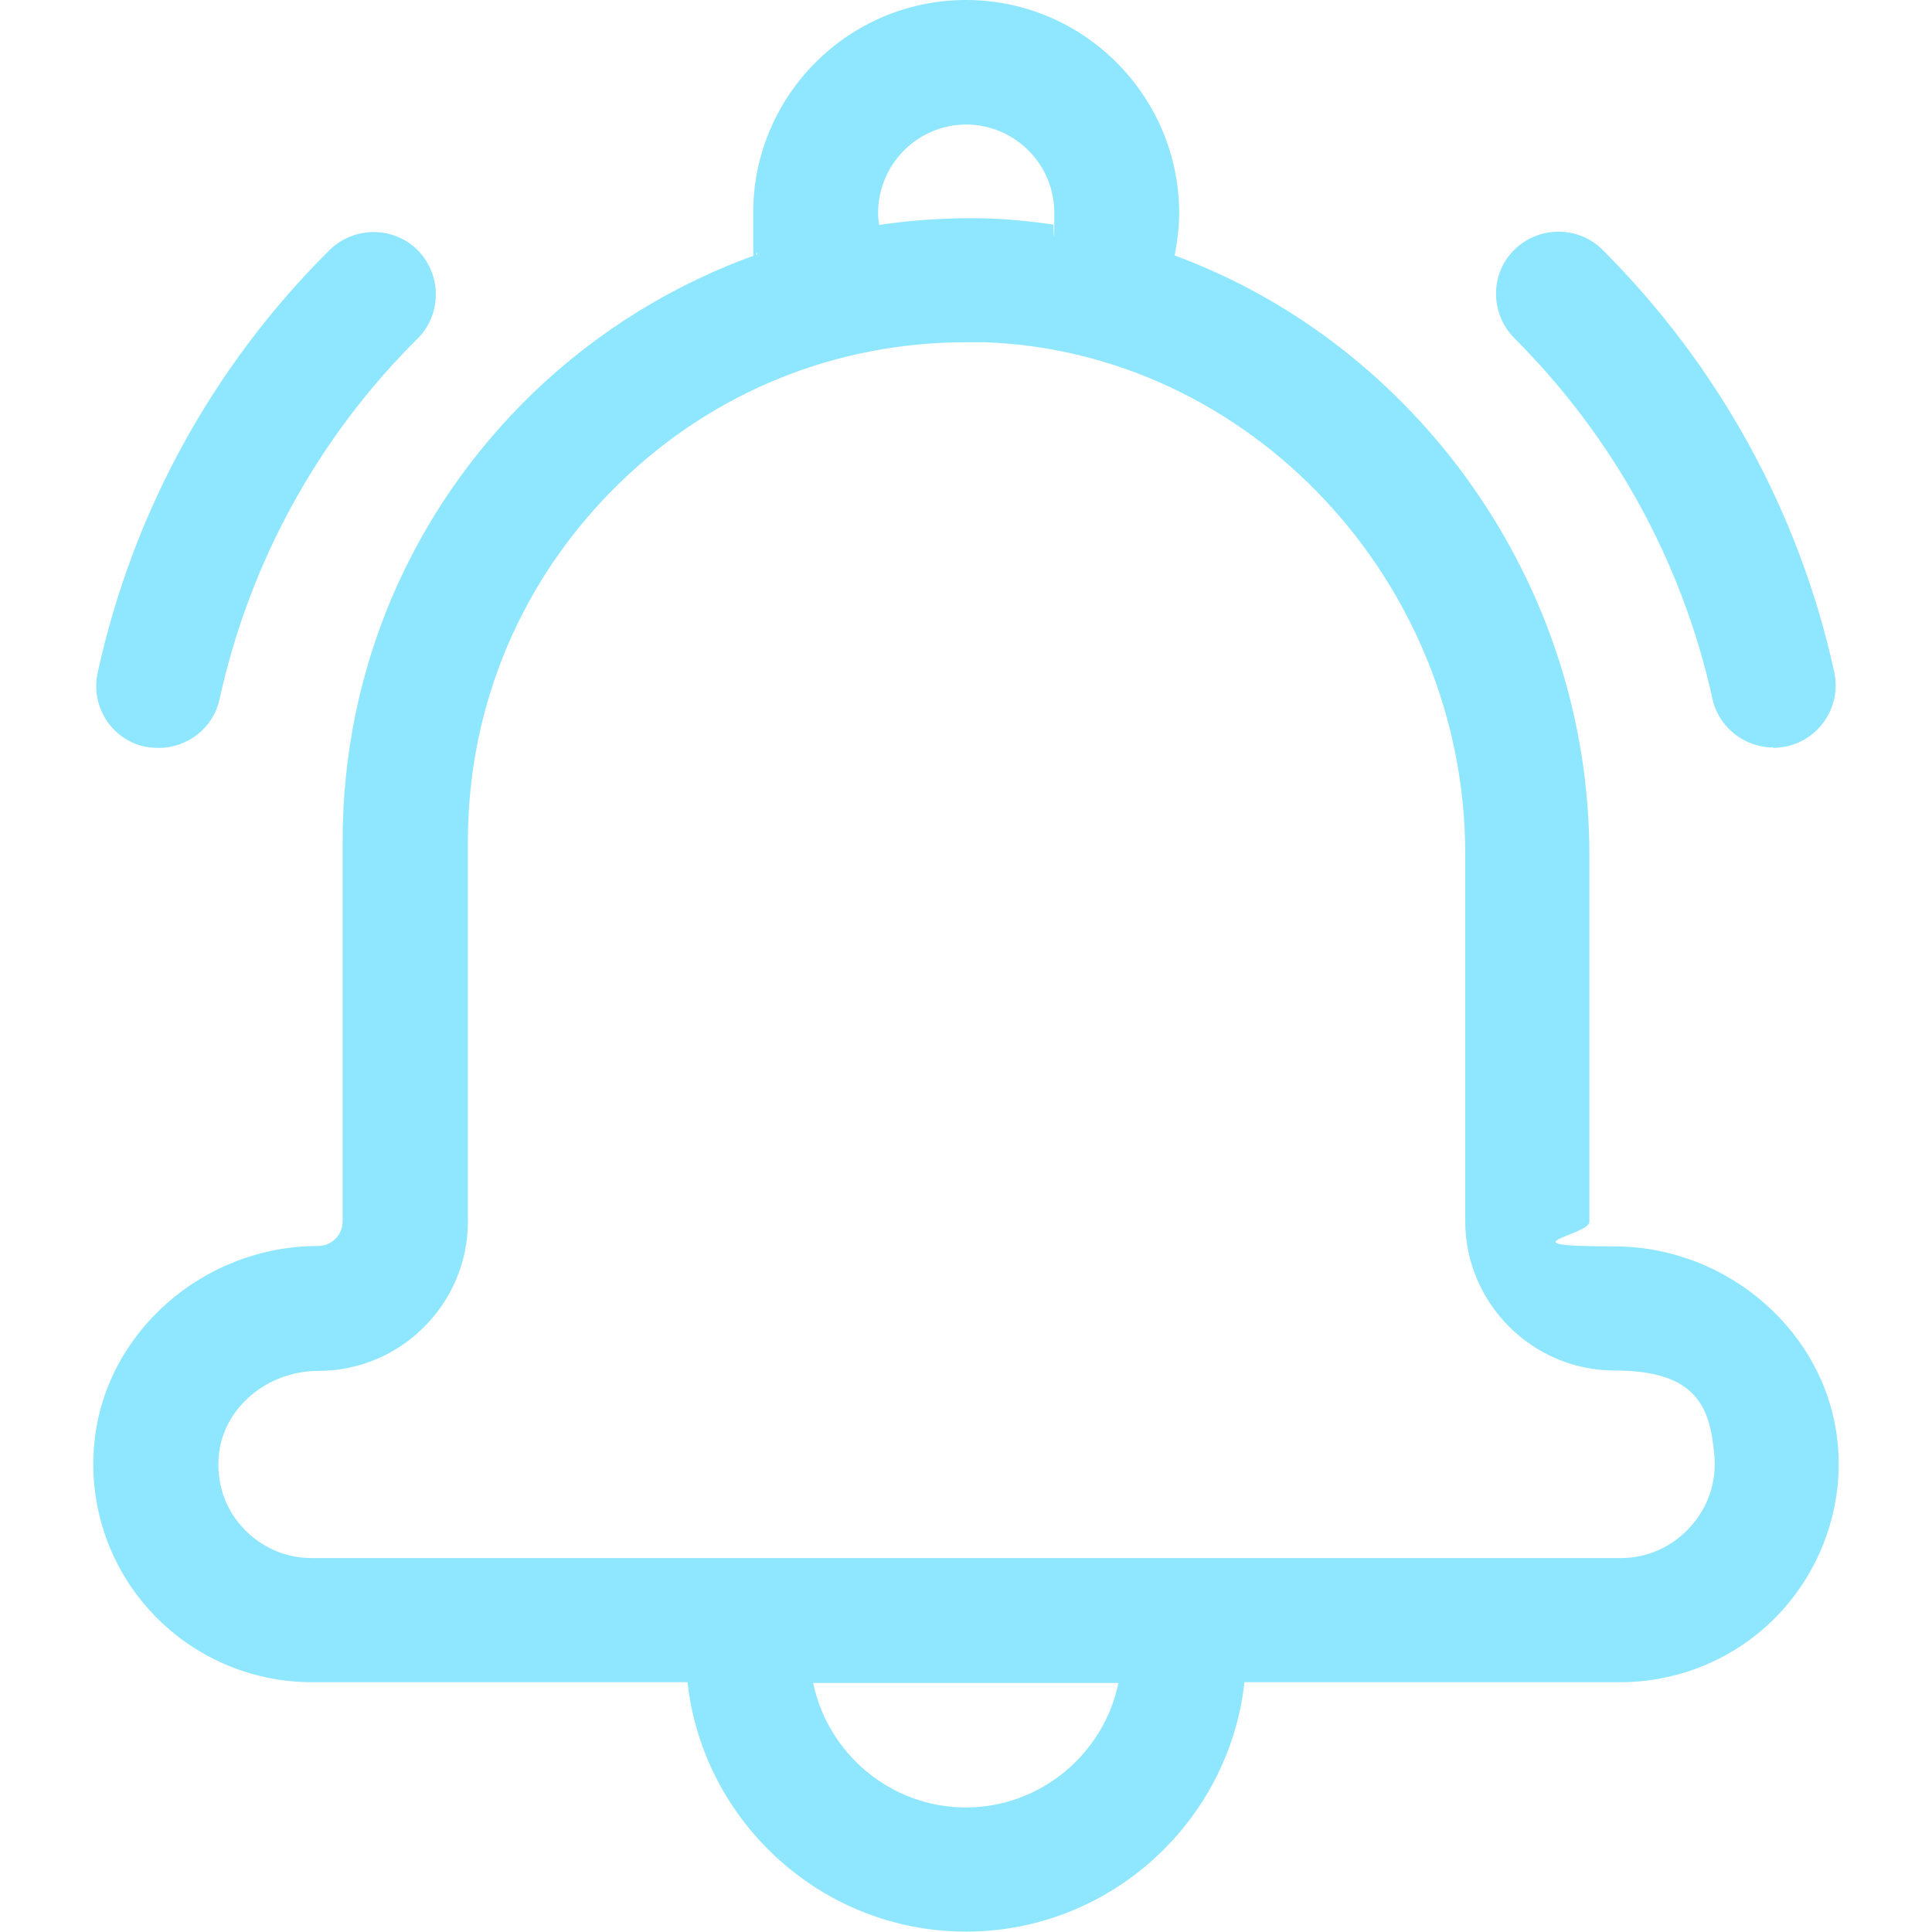 <?xml version="1.0" encoding="UTF-8"?>
<svg id="Layer_1" xmlns="http://www.w3.org/2000/svg" xmlns:xlink="http://www.w3.org/1999/xlink" xmlns:svgjs="http://svgjs.com/svgjs" version="1.1" viewBox="0 0 512 512">
  <!-- Generator: Adobe Illustrator 29.3.1, SVG Export Plug-In . SVG Version: 2.1.0 Build 151)  -->
  <defs>
    <style>
      .st0 {
        fill: #8fe7ff;
      }
    </style>
  </defs>
  <path class="st0" d="M487,382.5c-2.8-29.2-28.9-52.2-59.3-52.2s-6.5-2.9-6.5-6.5v-97.3c0-72.3-46.2-135.3-109.9-158.8.7-3.7,1.2-7.5,1.2-11.3C312.4,25.3,287.1,0,256,0s-56.4,25.3-56.4,56.4.4,7.4,1.1,11c-21.9,7.8-42.1,20.1-59.4,36.7-32.5,31.4-50.5,73.6-50.5,118.8v100.8c0,3.6-2.9,6.5-6.5,6.5-30.5,0-56.5,23-59.3,52.2-1.6,16.3,3.8,32.5,14.8,44.5,10.9,12,26.5,18.9,42.8,18.9h99.6c4.1,37.1,35.7,66.1,73.8,66.1s69.7-29,73.8-66.1h99.6c16.3,0,31.9-6.9,42.8-18.9,10.9-12.1,16.4-28.2,14.8-44.5h0ZM256,33c12.9,0,23.4,10.5,23.4,23.4s-.2,2.1-.3,3.1c-5.6-.8-11.3-1.4-17-1.6-9.8-.3-19.5.3-29.1,1.7-.2-1.1-.3-2.1-.3-3.1,0-13,10.5-23.5,23.4-23.5h0ZM256,479c-19.9,0-36.6-14.2-40.5-33h80.9c-3.9,18.8-20.6,33-40.5,33ZM447.8,404.8c-4.8,5.2-11.2,8.1-18.3,8.1H82.6c-7.1,0-13.5-2.9-18.3-8.1-4.8-5.2-7-12.1-6.3-19.2,1.2-12.5,12.8-22.3,26.4-22.3,21.8,0,39.6-17.8,39.6-39.6v-100.8c0-36.2,14.4-69.9,40.4-95.1,24.8-24,57.1-37.1,91.7-37.1s3.2,0,4.9,0c70.1,2.5,127.3,63.3,127.3,135.6v97.3c0,21.8,17.8,39.6,39.6,39.6s25.3,9.8,26.4,22.3c.7,7.1-1.6,13.9-6.4,19.2Z"/>
  <path class="st0" d="M42.1,198.2c7.6,0,14.5-5.3,16.1-13,8-36.3,26.1-69.3,52.5-95.5,6.4-6.4,6.4-16.9,0-23.4-6.4-6.4-16.9-6.4-23.4,0-30.9,30.7-52.1,69.4-61.4,111.9-2,8.9,3.6,17.8,12.6,19.7,1.3.2,2.5.3,3.6.3Z"/>
  <path class="st0" d="M469.9,198.2c1.2,0,2.4-.2,3.6-.4,8.9-2,14.5-10.7,12.6-19.7-9.3-42.4-30.6-81.1-61.4-111.9-6.4-6.4-16.9-6.4-23.4,0s-6.4,16.9,0,23.4c26.3,26.3,44.5,59.3,52.5,95.5,1.7,7.8,8.6,13,16.2,13Z"/>
</svg>